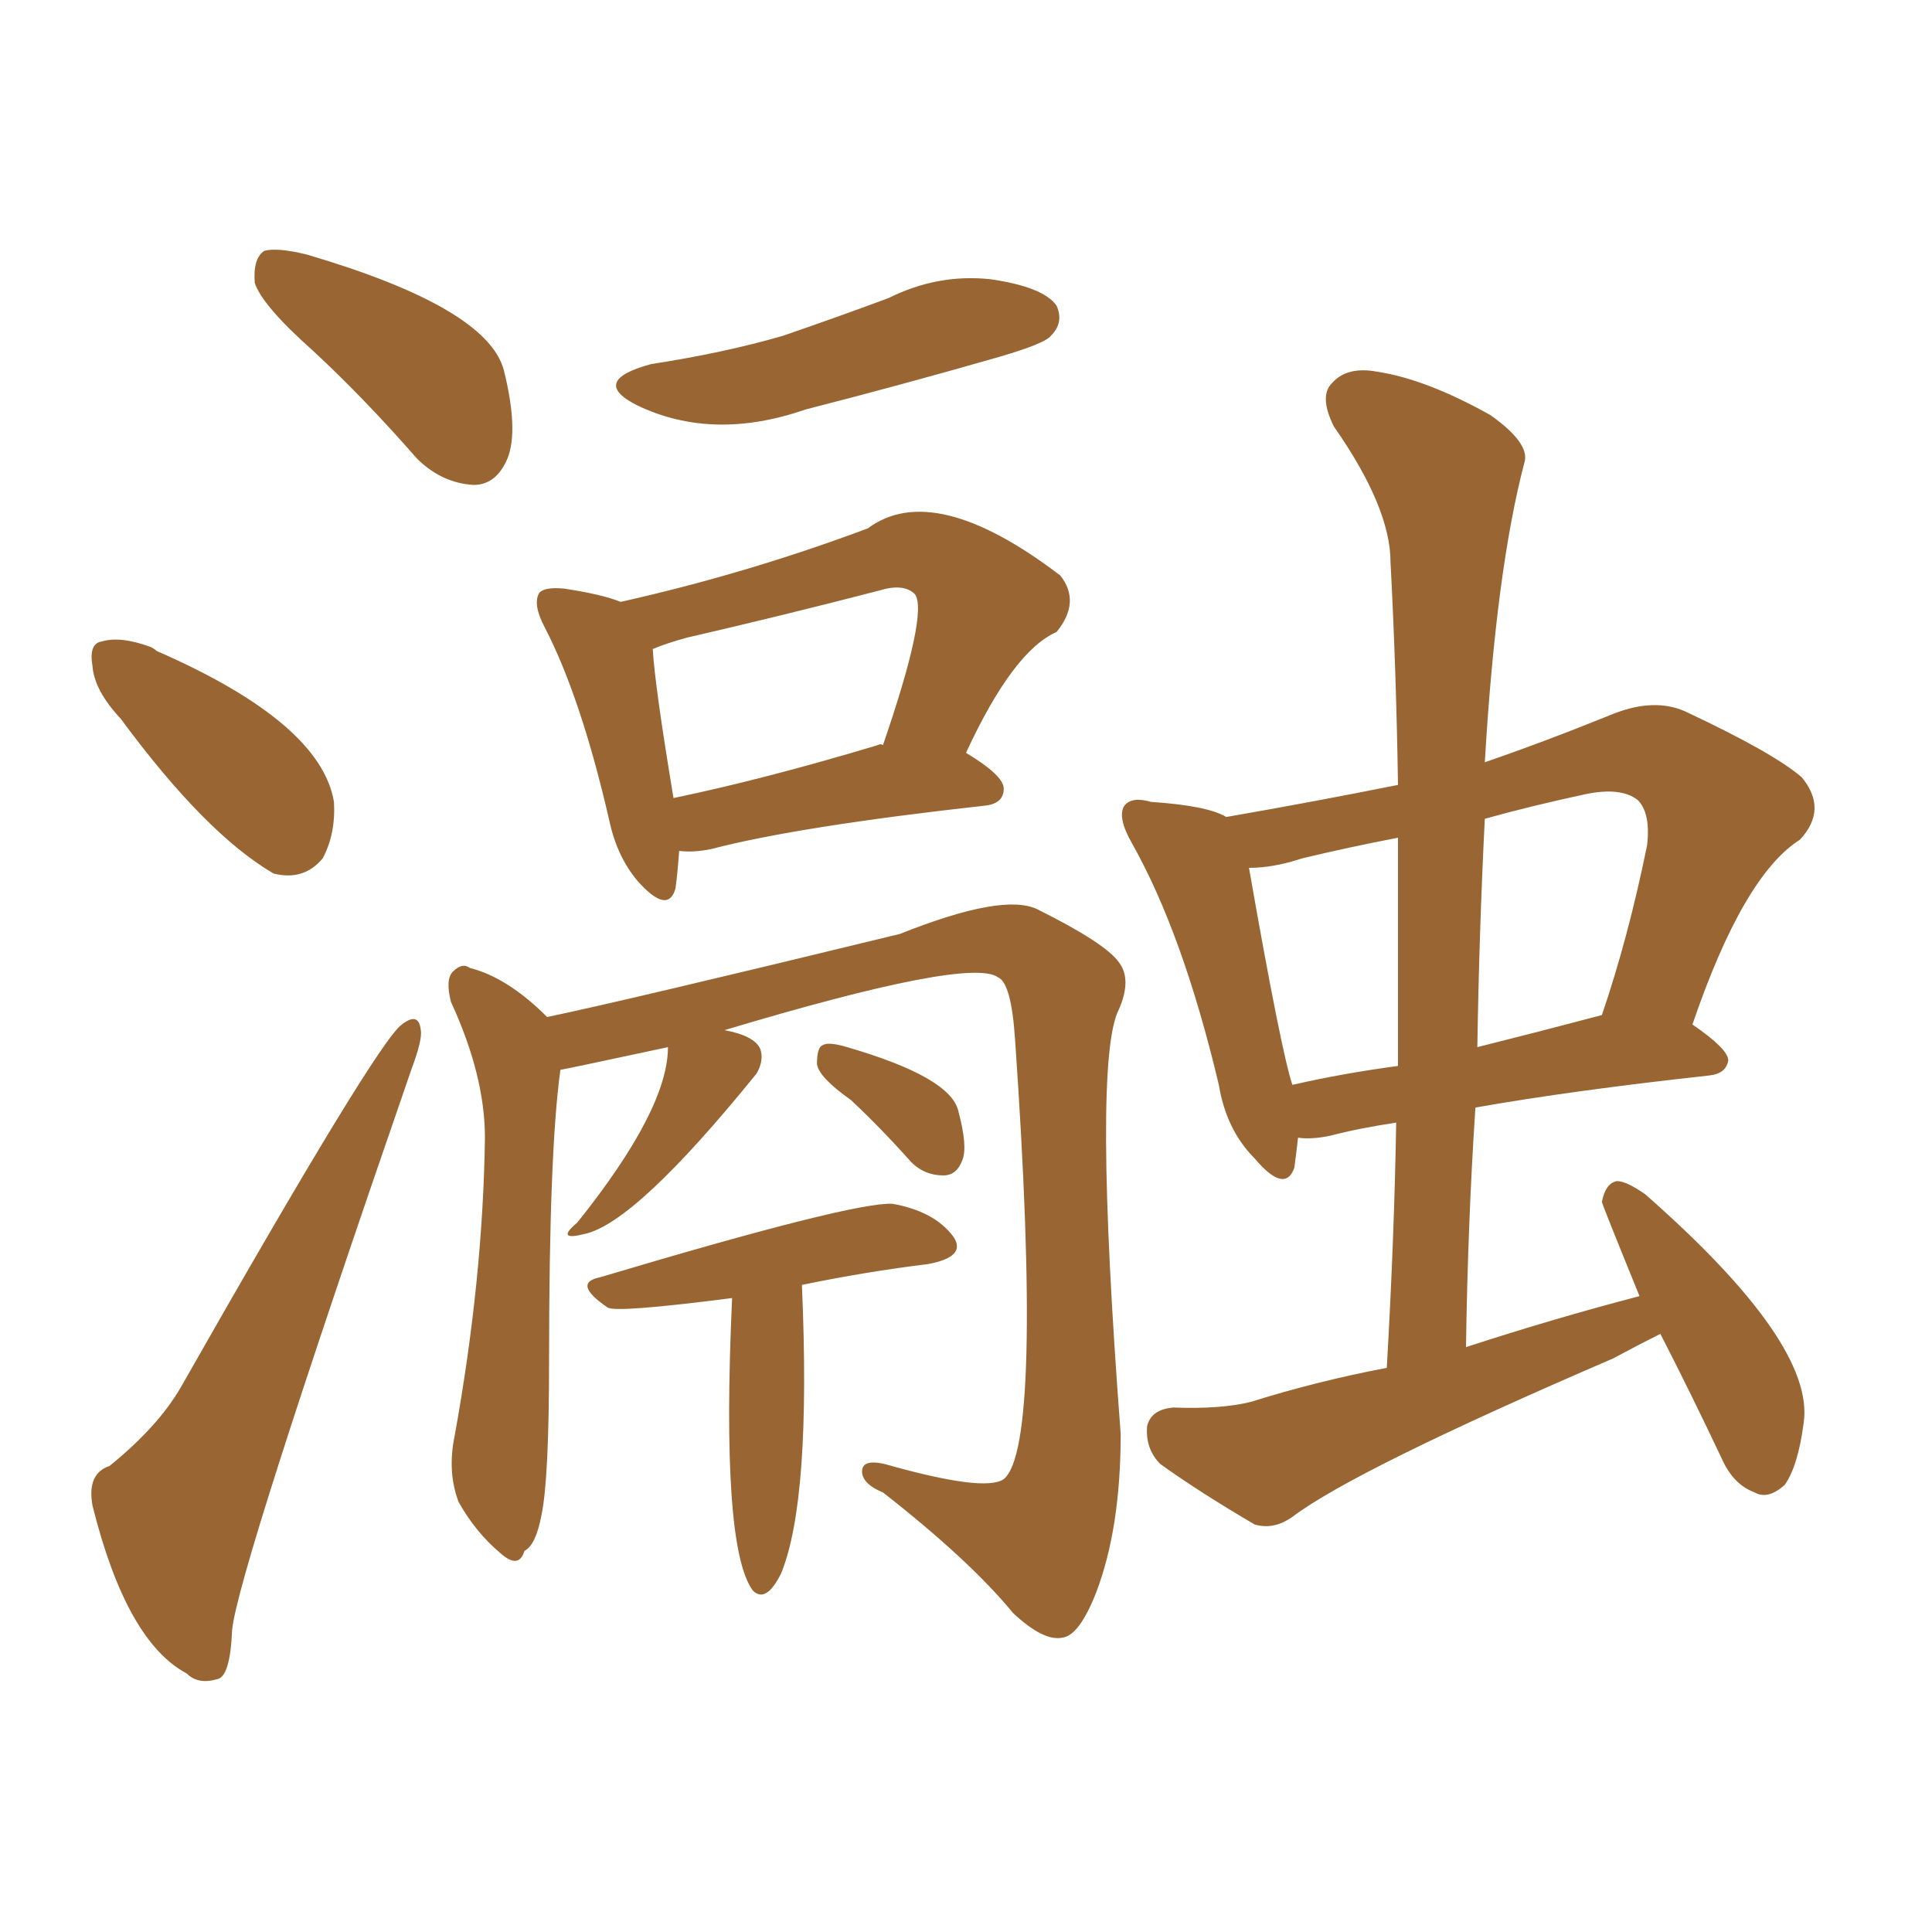 <svg xmlns="http://www.w3.org/2000/svg" xmlns:xlink="http://www.w3.org/1999/xlink" width="150" height="150"><path fill="#996633" padding="10" d="M24.32 27.25L24.32 27.25Q20.36 23.73 19.78 21.97L19.78 21.97Q19.63 20.07 20.51 19.48L20.51 19.48Q21.53 19.19 23.88 19.78L23.88 19.78Q37.79 23.88 39.11 28.71L39.11 28.71Q40.28 33.40 39.40 35.60L39.40 35.60Q38.53 37.65 36.77 37.65L36.77 37.65Q34.28 37.50 32.37 35.60L32.37 35.60Q28.27 30.91 24.32 27.25ZM9.38 55.81L9.38 55.81Q7.32 53.61 7.18 51.71L7.18 51.71Q6.88 49.95 7.91 49.80L7.91 49.80Q9.38 49.37 11.72 50.24L11.72 50.24Q12.01 50.39 12.16 50.54L12.16 50.54Q24.90 56.10 25.93 62.26L25.93 62.26Q26.07 64.75 25.05 66.65L25.05 66.65Q23.58 68.41 21.24 67.82L21.24 67.82Q15.97 64.75 9.38 55.81ZM8.50 113.82L8.50 113.82Q12.30 110.74 14.06 107.67L14.06 107.67Q29.30 80.86 31.20 79.54L31.20 79.54Q32.52 78.52 32.67 79.98L32.67 79.98Q32.81 80.71 31.93 83.06L31.93 83.06Q18.46 122.02 18.02 126.56L18.02 126.56Q17.87 130.22 16.85 130.37L16.85 130.37Q15.38 130.81 14.50 129.93L14.50 129.93Q9.81 127.44 7.18 116.89L7.18 116.89Q6.74 114.40 8.50 113.82ZM128.91 103.56L128.91 103.56Q127.15 104.44 125.24 105.47L125.24 105.47Q105.18 114.11 100.34 117.77L100.34 117.77Q98.88 118.80 97.41 118.36L97.41 118.36Q93.16 115.87 90.09 113.67L90.09 113.67Q88.92 112.50 89.06 110.74L89.06 110.74Q89.36 109.42 91.11 109.28L91.11 109.28Q94.78 109.42 97.12 108.84L97.12 108.84Q102.25 107.23 107.67 106.20L107.67 106.20Q108.25 96.09 108.40 87.16L108.40 87.16Q105.47 87.60 103.27 88.18L103.27 88.18Q101.81 88.48 100.78 88.33L100.78 88.33Q100.63 89.65 100.49 90.67L100.49 90.67Q99.76 92.72 97.41 89.94L97.41 89.94Q95.21 87.74 94.63 84.23L94.63 84.23Q91.85 72.51 87.89 65.48L87.89 65.48Q86.72 63.43 87.30 62.55L87.30 62.55Q87.89 61.82 89.36 62.26L89.36 62.26Q93.75 62.55 95.21 63.43L95.21 63.43Q101.95 62.26 108.54 60.94L108.54 60.94Q108.40 52.00 107.96 43.65L107.96 43.65Q107.96 39.40 103.56 33.11L103.56 33.11Q102.39 30.76 103.42 29.74L103.42 29.74Q104.59 28.42 106.93 28.86L106.93 28.86Q110.74 29.44 115.72 32.23L115.72 32.23Q118.80 34.42 118.36 35.89L118.36 35.89Q116.16 44.24 115.28 59.18L115.28 59.18Q119.97 57.57 125.39 55.37L125.39 55.37Q128.47 54.20 130.81 55.22L130.81 55.22Q137.70 58.45 139.89 60.35L139.89 60.35Q141.94 62.84 139.75 65.19L139.75 65.19Q135.35 67.97 131.40 79.54L131.40 79.54Q134.18 81.45 134.18 82.32L134.18 82.32Q134.03 83.35 132.71 83.50L132.71 83.50Q122.02 84.67 114.55 85.99L114.55 85.99Q113.96 94.92 113.82 104.59L113.82 104.59Q120.56 102.39 127.29 100.63L127.29 100.63Q124.37 93.46 124.37 93.31L124.37 93.31Q124.66 91.85 125.54 91.70L125.54 91.70Q126.27 91.70 127.73 92.72L127.73 92.72Q140.92 104.30 140.04 110.45L140.04 110.45Q139.60 113.82 138.57 115.28L138.57 115.28Q137.26 116.46 136.23 115.87L136.23 115.87Q134.62 115.28 133.74 113.38L133.74 113.38Q131.25 108.11 128.91 103.56ZM108.54 82.76L108.54 82.76Q108.54 73.54 108.54 65.04L108.54 65.04Q104.74 65.77 101.07 66.65L101.07 66.65Q98.88 67.38 96.97 67.38L96.97 67.38Q99.46 81.59 100.34 84.23L100.34 84.23Q104.15 83.35 108.54 82.76ZM115.28 63.57L115.28 63.57Q114.84 72.36 114.70 81.30L114.70 81.30Q119.38 80.13 124.37 78.81L124.37 78.81Q126.42 72.80 127.88 65.63L127.88 65.63Q128.17 63.13 127.15 62.11L127.15 62.11Q125.83 61.08 123.05 61.67L123.05 61.67Q118.95 62.55 115.28 63.57ZM50.54 28.27L50.54 28.27Q56.25 27.39 60.79 26.07L60.79 26.07Q65.04 24.61 68.99 23.14L68.99 23.14Q72.80 21.24 76.90 21.68L76.90 21.68Q81.01 22.27 82.03 23.73L82.03 23.73Q82.62 25.05 81.59 26.07L81.59 26.07Q81.15 26.66 77.64 27.69L77.64 27.69Q70.02 29.88 62.55 31.79L62.55 31.79Q55.37 34.28 49.51 31.49L49.51 31.49Q45.70 29.59 50.54 28.27ZM52.73 66.06L52.73 66.06Q52.59 67.97 52.44 68.99L52.44 68.99Q51.86 71.04 49.51 68.41L49.51 68.41Q47.90 66.50 47.31 63.72L47.31 63.72Q45.12 54.20 42.33 48.78L42.33 48.78Q41.31 46.88 41.89 46.00L41.89 46.00Q42.33 45.56 43.80 45.70L43.80 45.70Q46.73 46.14 48.19 46.73L48.19 46.73Q58.01 44.53 67.38 41.02L67.38 41.02Q72.51 37.21 82.32 44.68L82.32 44.68Q83.94 46.73 82.03 49.07L82.03 49.07Q78.66 50.54 75 58.45L75 58.45Q77.93 60.21 77.93 61.23L77.93 61.23Q77.93 62.40 76.46 62.55L76.46 62.55Q61.96 64.16 55.22 65.92L55.22 65.92Q53.76 66.21 52.73 66.06ZM68.12 57.86L68.12 57.86Q68.41 57.71 68.55 57.86L68.55 57.86Q72.07 47.61 71.04 46.14L71.04 46.14Q70.17 45.26 68.26 45.85L68.26 45.85Q60.94 47.75 53.32 49.51L53.32 49.51Q51.71 49.95 50.68 50.39L50.68 50.39Q50.83 53.17 52.29 61.96L52.29 61.96Q59.33 60.50 68.12 57.86ZM51.86 81.30L51.86 81.30Q43.65 83.06 43.51 83.06L43.51 83.06Q42.63 89.36 42.63 105.62L42.63 105.62Q42.63 114.84 42.04 117.63L42.04 117.63Q41.60 119.97 40.72 120.41L40.72 120.41Q40.28 121.88 38.82 120.56L38.82 120.56Q36.91 118.95 35.60 116.60L35.60 116.60Q34.72 114.26 35.30 111.47L35.30 111.47Q37.50 99.32 37.65 88.33L37.65 88.33Q37.65 83.50 35.01 77.78L35.01 77.78Q34.57 76.03 35.16 75.44L35.16 75.44Q35.89 74.71 36.47 75.15L36.47 75.15Q39.40 75.88 42.48 78.96L42.48 78.96Q48.19 77.78 69.87 72.51L69.87 72.51Q77.93 69.29 80.57 70.61L80.57 70.61Q85.84 73.24 86.87 74.71L86.87 74.71Q87.89 76.03 86.87 78.37L86.87 78.37Q84.81 82.32 87.01 111.33L87.01 111.33Q87.01 118.65 85.11 123.63L85.11 123.63Q83.79 127.00 82.47 127.15L82.47 127.15Q81.01 127.44 78.66 125.24L78.66 125.24Q75.29 121.14 68.55 115.87L68.55 115.87Q67.09 115.28 66.94 114.40L66.94 114.40Q66.80 113.23 68.70 113.67L68.70 113.67Q76.46 115.87 77.93 114.84L77.93 114.84Q81.01 112.35 78.81 80.71L78.81 80.71Q78.52 76.32 77.49 75.88L77.49 75.88Q75.29 74.27 56.25 79.98L56.25 79.98Q58.59 80.42 59.03 81.45L59.03 81.45Q59.33 82.32 58.74 83.35L58.74 83.35Q49.37 94.92 45.41 95.80L45.41 95.80Q43.07 96.39 44.82 94.92L44.82 94.92Q51.86 86.13 51.86 81.30ZM66.06 85.40L66.06 85.40Q63.57 83.64 63.43 82.62L63.43 82.62Q63.43 81.30 63.87 81.15L63.87 81.15Q64.31 80.86 65.77 81.30L65.77 81.30Q73.83 83.64 74.41 86.28L74.41 86.28Q75.15 89.06 74.71 90.09L74.71 90.09Q74.27 91.26 73.24 91.26L73.24 91.26Q71.78 91.26 70.75 90.23L70.75 90.23Q68.41 87.60 66.06 85.40ZM56.84 100.78L56.84 100.78L56.84 100.78Q47.75 101.95 47.17 101.51L47.17 101.51Q44.38 99.61 46.58 99.17L46.58 99.17Q66.21 93.31 69.29 93.46L69.29 93.46Q72.51 94.04 73.97 95.95L73.97 95.95Q75.15 97.56 72.07 98.14L72.07 98.14Q67.24 98.73 62.26 99.76L62.26 99.76Q62.99 116.46 60.64 122.17L60.64 122.17Q59.47 124.51 58.45 123.49L58.45 123.49Q55.96 120.12 56.84 100.78Z"/></svg>